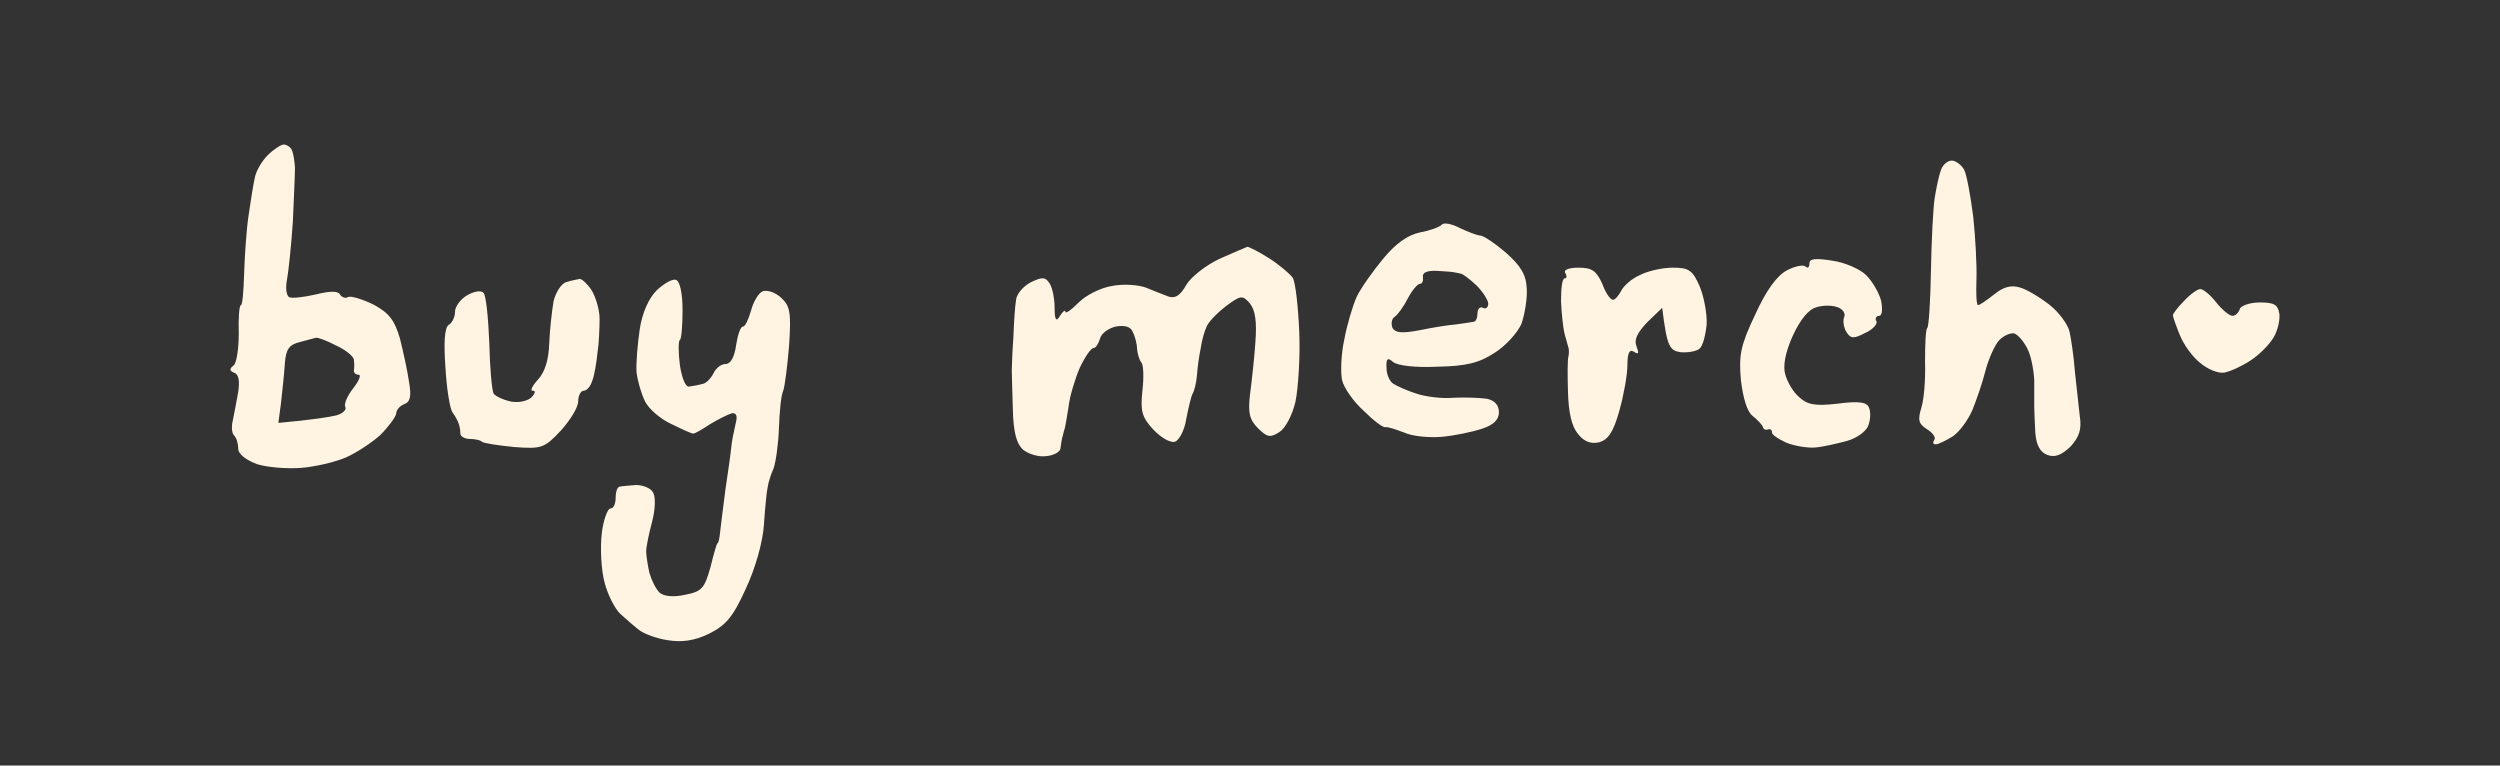 <?xml version="1.0" encoding="UTF-8"?> <svg xmlns="http://www.w3.org/2000/svg" version="1.2" viewBox="0 0 467 143" width="467" height="143"><rect x="0" y="0" width="467" height="143" fill="#333333" stroke="none"/><title>IMG_1182</title><style> .s0 { fill: #fff4e1 } </style><path id="Path 0" fill-rule="evenodd" class="s0" d="m53 27c0.5 0 1.2 0.4 1.5 1 0.3 0.6 0.5 2 0.6 3.3 0 1.2-0.2 5.8-0.4 10.2-0.3 4.4-0.8 9.2-1.1 10.8-0.3 1.5-0.1 2.9 0.4 3.2 0.5 0.3 2.8 0 5-0.5q4-1 4.5 0c0.3 0.5 1 0.8 1.5 0.5 0.5-0.3 2.7 0.4 4.8 1.4 2.9 1.6 3.9 2.9 4.9 6.3 0.6 2.4 1.4 6 1.7 8.1 0.5 2.8 0.2 3.8-0.9 4.2-0.8 0.3-1.5 1.1-1.5 1.8-0.1 0.6-1.4 2.4-3 4-1.7 1.5-4.6 3.4-6.5 4.2-1.9 0.8-5.6 1.7-8.3 1.9-2.6 0.2-6.3-0.1-8.2-0.7-2.1-0.8-3.5-1.9-3.5-2.9 0-0.9-0.3-2-0.8-2.5-0.4-0.4-0.5-1.7-0.2-2.8 0.2-1.1 0.7-3.5 1-5.3 0.3-2.1 0.1-3.3-0.8-3.6-0.8-0.3-0.9-0.7-0.1-1.3 0.6-0.4 1-3.2 1-6-0.1-2.9 0.1-5.3 0.4-5.3 0.3 0 0.5-2.6 0.6-5.8 0.1-3.1 0.4-8 0.8-10.7 0.4-2.8 0.9-6 1.2-7.3 0.2-1.2 1.3-3.1 2.4-4.2 1.1-1.1 2.5-2 3-2zm0.2 41c-0.1 1.9-0.5 5.2-0.7 7.2l-0.5 3.8c6.6-0.6 9.5-1.1 10.8-1.4 1.2-0.3 2-1.1 1.7-1.6-0.3-0.5 0.4-2.1 1.5-3.5 1.1-1.4 1.5-2.5 1-2.5-0.5 0-0.9-0.3-0.9-0.8 0.1-0.4 0.1-1.3 0-2 0-0.6-1.6-1.9-3.4-2.7-1.7-0.9-3.4-1.5-3.7-1.4-0.3 0.1-1.6 0.4-3 0.8-2 0.5-2.6 1.3-2.8 4.1zm73.1-15.7c0.7 0.2 1.2 2.5 1.2 5.6 0 2.9-0.2 5.4-0.5 5.6-0.3 0.2-0.3 2.3 0 4.7 0.4 2.6 1.1 4.2 1.8 4 0.7-0.1 1.8-0.3 2.5-0.5 0.6-0.1 1.5-1 2-2 0.4-0.9 1.4-1.7 2.2-1.7 1 0 1.7-1.3 2-3.5 0.3-1.9 0.8-3.5 1.3-3.5 0.4 0 1-1.3 1.5-3 0.4-1.6 1.4-3.3 2.2-3.6 0.9-0.3 2.5 0.3 3.5 1.3 1.6 1.5 1.8 2.8 1.4 8.8-0.3 3.8-0.8 7.7-1.1 8.5-0.4 0.8-0.7 4-0.8 7-0.1 3-0.6 6.4-1 7.5-0.5 1.1-1 2.7-1.1 3.5-0.2 0.8-0.5 4-0.7 7-0.2 3.2-1.6 8.2-3.4 12-2.4 5.3-3.7 6.8-6.9 8.4-2.7 1.3-5 1.6-7.6 1.2-2.1-0.3-4.5-1.2-5.4-1.9-0.8-0.6-2.4-2-3.5-3-1-0.9-2.4-3.6-3-6-0.6-2.3-0.8-6.3-0.5-9 0.3-2.6 1.1-4.7 1.6-4.7 0.6 0 1-0.9 1-2 0-1.1 0.3-2.1 0.8-2.1 0.4-0.1 1.8-0.2 3-0.3 1.3 0 2.8 0.6 3.2 1.4 0.5 0.9 0.4 3.2-0.2 5.5-0.6 2.2-1.1 4.7-1.1 5.5 0 0.8 0.3 2.6 0.6 4 0.4 1.4 1.2 3 1.9 3.7 0.8 0.7 2.6 0.9 4.8 0.4 3.1-0.6 3.6-1.2 4.7-5.1 0.6-2.5 1.2-4.5 1.3-4.5 0.2 0 0.4-0.9 0.5-2 0.1-1.1 0.6-4.7 1-8 0.5-3.3 1-6.9 1.1-8 0.1-1.1 0.5-3 0.8-4.3 0.4-1.5 0.2-2.1-0.7-2-0.7 0.2-2.5 1.1-4 2-1.5 1-2.9 1.8-3.2 1.8-0.3 0-2.1-0.8-4.1-1.8-2-0.9-4.2-2.8-4.9-4.2-0.7-1.4-1.4-3.8-1.6-5.5-0.1-1.7 0.2-5.3 0.6-8 0.5-3.2 1.7-5.8 3.2-7.3 1.4-1.3 3-2.2 3.6-1.9zm284.7 1.7c0.6 0 1.9 1.1 3 2.5 1.1 1.4 2.5 2.5 3 2.5 0.6 0 1.2-0.6 1.4-1.3 0.2-0.6 1.9-1.2 3.7-1.2 2.8 0 3.4 0.4 3.7 2.2 0.1 1.3-0.4 3.3-1.2 4.5-0.8 1.3-2.7 3.2-4.3 4.2-1.5 1-3.7 2-4.8 2.2-1.1 0.2-3.1-0.6-4.5-1.8-1.4-1.1-3.1-3.4-3.8-5.2-0.7-1.7-1.3-3.4-1.3-3.7 0-0.3 0.9-1.5 2.1-2.7 1.1-1.2 2.5-2.2 3-2.2zm-46.4-24c0.7 0 1.8 0.8 2.3 1.7 0.5 1 1.2 4.9 1.7 8.8 0.4 3.8 0.7 9.1 0.6 11.7-0.1 2.7 0 4.8 0.3 4.8 0.3 0 1.6-0.9 3-2 1.7-1.4 3.2-1.8 4.8-1.3 1.2 0.3 3.7 1.8 5.5 3.2 1.8 1.4 3.5 3.7 3.8 5.1 0.3 1.4 0.8 4.7 1 7.5 0.3 2.7 0.7 6.5 0.9 8.2 0.4 2.5-0.1 3.9-1.7 5.7-1.7 1.6-2.9 2.1-4.3 1.6-1.4-0.5-2.1-1.8-2.3-4.1-0.1-1.9-0.2-4.1-0.2-4.9 0-0.8 0-3.1 0-5-0.1-1.9-0.6-4.6-1.3-5.9-0.7-1.4-1.8-2.6-2.4-2.8-0.7-0.2-2 0.4-2.8 1.2-0.8 0.8-2 3.4-2.6 5.7-0.6 2.4-1.8 5.8-2.5 7.5-0.8 1.8-2.4 4-3.6 4.8-1.3 0.8-2.7 1.5-3.2 1.5-0.5 0-0.6-0.3-0.3-0.8 0.4-0.4-0.2-1.3-1.3-2-1.6-1-1.8-1.7-1.1-4 0.5-1.5 0.8-5.3 0.7-8.5 0-3.2 0.1-6.1 0.4-6.4 0.3-0.2 0.6-5 0.7-10.6 0.1-5.6 0.4-11.8 0.7-13.7 0.3-1.9 0.8-4.3 1.2-5.3 0.3-0.9 1.2-1.7 2-1.7zm-91.9 12.6c1.5 0.7 3.3 1.4 3.8 1.4 0.6 0 2.7 1.4 4.8 3.2 2.8 2.5 3.8 4.1 3.9 6.8 0.1 1.9-0.4 4.8-1 6.5-0.7 1.6-2.9 4.1-5 5.4-2.9 1.9-5.3 2.5-10.7 2.6-4.1 0.2-7.5-0.2-8.3-0.9-1-0.9-1.3-0.6-1.2 1.1 0 1.3 0.6 2.6 1.3 3 0.6 0.4 2.6 1.3 4.2 1.8 1.7 0.6 4.8 1 7 0.8 2.2-0.1 5 0 6.3 0.2 1.4 0.3 2.2 1.2 2.2 2.5 0 1.4-1 2.4-3.2 3.1-1.8 0.6-5.2 1.3-7.5 1.5-2.4 0.2-5.5-0.1-7-0.8-1.6-0.6-3.1-1.1-3.5-1-0.5 0.1-2.3-1.3-4.1-3.1-1.9-1.7-3.7-4.3-4-5.7-0.3-1.4-0.2-4.8 0.4-7.5 0.5-2.8 1.6-6.4 2.3-8 0.8-1.7 3.1-4.9 5-7.2 2.4-2.9 4.6-4.4 6.9-4.9 1.8-0.3 3.6-1 4-1.4 0.3-0.5 1.9-0.2 3.4 0.6zm-7.4 10.4c-0.5 0-1.5 1.2-2.3 2.7-0.8 1.6-1.9 3.1-2.5 3.5-0.5 0.3-0.7 1.2-0.4 2 0.5 1 1.8 1.1 5 0.5 2.4-0.5 5.5-1 6.9-1.1 1.4-0.2 2.8-0.4 3.3-0.5 0.4 0 0.7-0.8 0.7-1.6 0-0.8 0.5-1.3 1-1 0.6 0.3 1-0.1 1-0.8 0-0.6-1-2.2-2.2-3.4-1.3-1.2-2.6-2.2-3-2.2-0.5-0.1-0.9-0.2-1-0.2-0.2-0.1-1.6-0.2-3.3-0.3-1.9-0.1-2.8 0.3-2.7 1.1 0.1 0.7-0.1 1.3-0.5 1.3zm-32.3-6.9c0.3 0 2.1 0.9 4 2.1 1.9 1.2 3.9 2.9 4.5 3.7 0.5 0.9 1 5.4 1.2 10.1 0.2 4.7-0.2 10.5-0.7 13-0.6 2.6-1.9 5-3 5.7-1.7 1.1-2.3 1-4-0.7-1.6-1.6-1.9-2.9-1.5-6.3 0.3-2.3 0.8-6.7 1-9.7 0.3-3.9 0-6-1-7.3-1.4-1.6-1.7-1.6-4.5 0.5-1.7 1.3-3.3 3-3.6 3.8-0.4 0.8-0.9 2.6-1.1 4-0.3 1.4-0.6 3.6-0.7 5-0.1 1.4-0.5 3-0.8 3.5-0.3 0.5-0.8 2.7-1.2 4.7-0.3 2.1-1.3 4-2.1 4.3-0.8 0.3-2.6-0.7-4.1-2.3-2.1-2.3-2.4-3.4-2-7.2 0.3-2.5 0.2-4.9-0.2-5.3-0.4-0.5-0.7-1.6-0.8-2.5 0-1-0.4-2.4-0.8-3.2-0.4-1-1.5-1.3-3.2-1-1.3 0.3-2.7 1.3-2.9 2.2-0.3 1-0.8 1.8-1.2 1.8-0.5 0-1.6 1.6-2.6 3.7-0.9 2.1-1.9 5.4-2.1 7.3-0.3 1.9-0.6 3.7-0.7 4-0.1 0.3-0.3 1-0.4 1.5-0.2 0.5-0.3 1.6-0.4 2.2 0 0.7-1.3 1.4-2.7 1.5-1.4 0.2-3.3-0.4-4.3-1.2-1.2-1.1-1.8-3.2-1.9-7.5-0.1-3.3-0.2-6.6-0.2-7.3 0-0.6 0.1-3.5 0.3-6.2 0.1-2.8 0.3-5.9 0.5-7 0.1-1.1 1.4-2.6 2.8-3.3 2.1-1 2.7-1 3.5 0.3 0.5 0.8 0.9 2.8 0.9 4.5 0 2.3 0.3 2.7 1 1.5 0.5-0.8 1-1.2 1-0.8 0 0.5 1.1-0.3 2.5-1.7 1.4-1.4 4.2-2.8 6.3-3.1 2-0.4 4.8-0.2 6.2 0.3 1.4 0.6 3.3 1.3 4.3 1.7 1.2 0.4 2.2-0.2 3.3-2.2 0.9-1.5 3.7-3.7 6.3-4.9 2.5-1.1 4.8-2.1 5.1-2.2zm109.3 2.6c2.3 0.3 5.2 1.6 6.3 2.7 1.2 1.2 2.4 3.3 2.8 4.8 0.3 1.6 0.2 2.8-0.4 2.8-0.5 0-0.8 0.5-0.5 1 0.3 0.5-0.7 1.6-2.1 2.2-2.1 1.1-2.7 1.1-3.5-0.2-0.5-0.8-0.7-2.1-0.4-2.8 0.3-0.6-0.3-1.5-1.2-1.8-1-0.4-2.8-0.4-4 0-1.5 0.4-3 2.3-4.4 5.3-1.4 3.1-1.9 5.7-1.4 7.3 0.4 1.4 1.5 3.3 2.6 4.2 1.5 1.4 3 1.7 7.2 1.2 3.9-0.5 5.4-0.3 5.8 0.7 0.4 0.8 0.3 2.3-0.1 3.4-0.4 1.1-2.2 2.4-4.1 2.9-1.9 0.5-4.5 1.1-5.9 1.2-1.4 0.1-3.8-0.3-5.3-0.9-1.5-0.7-2.8-1.5-2.7-2 0-0.4-0.3-0.6-0.7-0.5-0.5 0.2-0.9 0-1-0.5-0.2-0.4-1-1.3-1.9-2-1-0.7-1.8-3.3-2.2-6.7-0.4-4.7-0.1-6.4 2.7-12.3 2-4.4 4-7.2 5.9-8.2 1.5-0.8 3.1-1.1 3.5-0.7 0.4 0.4 0.7 0.1 0.7-0.6 0-0.9 1.2-1 4.3-0.5zm-47.4 1.3c2.5 0 3.3 0.6 4.4 3 0.6 1.7 1.5 3 2 3 0.4 0 1-0.7 1.5-1.6 0.4-0.9 1.9-2.3 3.5-3 1.5-0.8 4.3-1.4 6.2-1.4 3 0 3.7 0.5 5 3.5 0.8 1.9 1.4 5.1 1.3 7.1-0.2 2-0.7 4-1.3 4.5-0.5 0.5-2.1 0.8-3.5 0.7-2.1-0.3-2.6-0.9-3.5-8.3l-2.8 2.7c-1.9 2-2.5 3.3-2 4.5 0.5 1.3 0.4 1.6-0.5 1-0.8-0.5-1.2 0.2-1.2 2.5 0 1.8-0.7 5.7-1.5 8.5-1.1 4-2.1 5.4-3.7 5.9-1.6 0.4-2.9-0.1-4-1.5-1.2-1.4-1.8-4-1.9-7.9-0.1-3.1-0.1-6.2 0.1-6.7 0.1-0.5 0.1-1.2 0-1.5-0.1-0.3-0.4-1.4-0.7-2.5-0.3-1.1-0.6-3.9-0.7-6.2 0-2.4 0.2-4.3 0.7-4.3 0.4 0 0.4-0.5 0.1-1-0.4-0.6 0.7-1 2.5-1zm-186.6 2.1c0.4 0 1.4 0.9 2.2 2.1 0.8 1.3 1.5 3.7 1.5 5.3 0 1.6-0.1 4.6-0.4 6.5-0.2 1.9-0.6 4.3-1 5.2-0.3 1-1 1.8-1.6 1.8-0.5 0-1 0.9-1 2 0 1.1-1.5 3.5-3.2 5.4-3.1 3.3-3.6 3.5-8.8 3.1-3-0.3-5.7-0.7-6-1-0.3-0.3-1.3-0.5-2.2-0.5-1 0-1.8-0.5-1.8-1 0-0.5-0.1-1.3-0.3-1.8-0.1-0.4-0.6-1.4-1.2-2.2-0.5-0.8-1.1-4.7-1.3-8.5q-0.5-7 0.6-7.8c0.7-0.4 1.2-1.5 1.2-2.5 0-0.9 1-2.3 2.2-3 1.3-0.8 2.7-1 3.1-0.5 0.5 0.4 0.9 4.6 1.1 9.3 0.1 4.7 0.5 9 0.8 9.5 0.3 0.5 1.8 1.2 3.2 1.5 1.5 0.3 3.2-0.1 3.9-0.8 0.7-0.7 0.8-1.3 0.2-1.2-0.5 0-0.1-0.9 1-2.1 1.3-1.4 2-3.7 2.1-6.8 0.1-2.5 0.5-6 0.8-7.8 0.4-1.7 1.5-3.4 2.4-3.6 0.9-0.3 2-0.5 2.5-0.6z"></path></svg> 